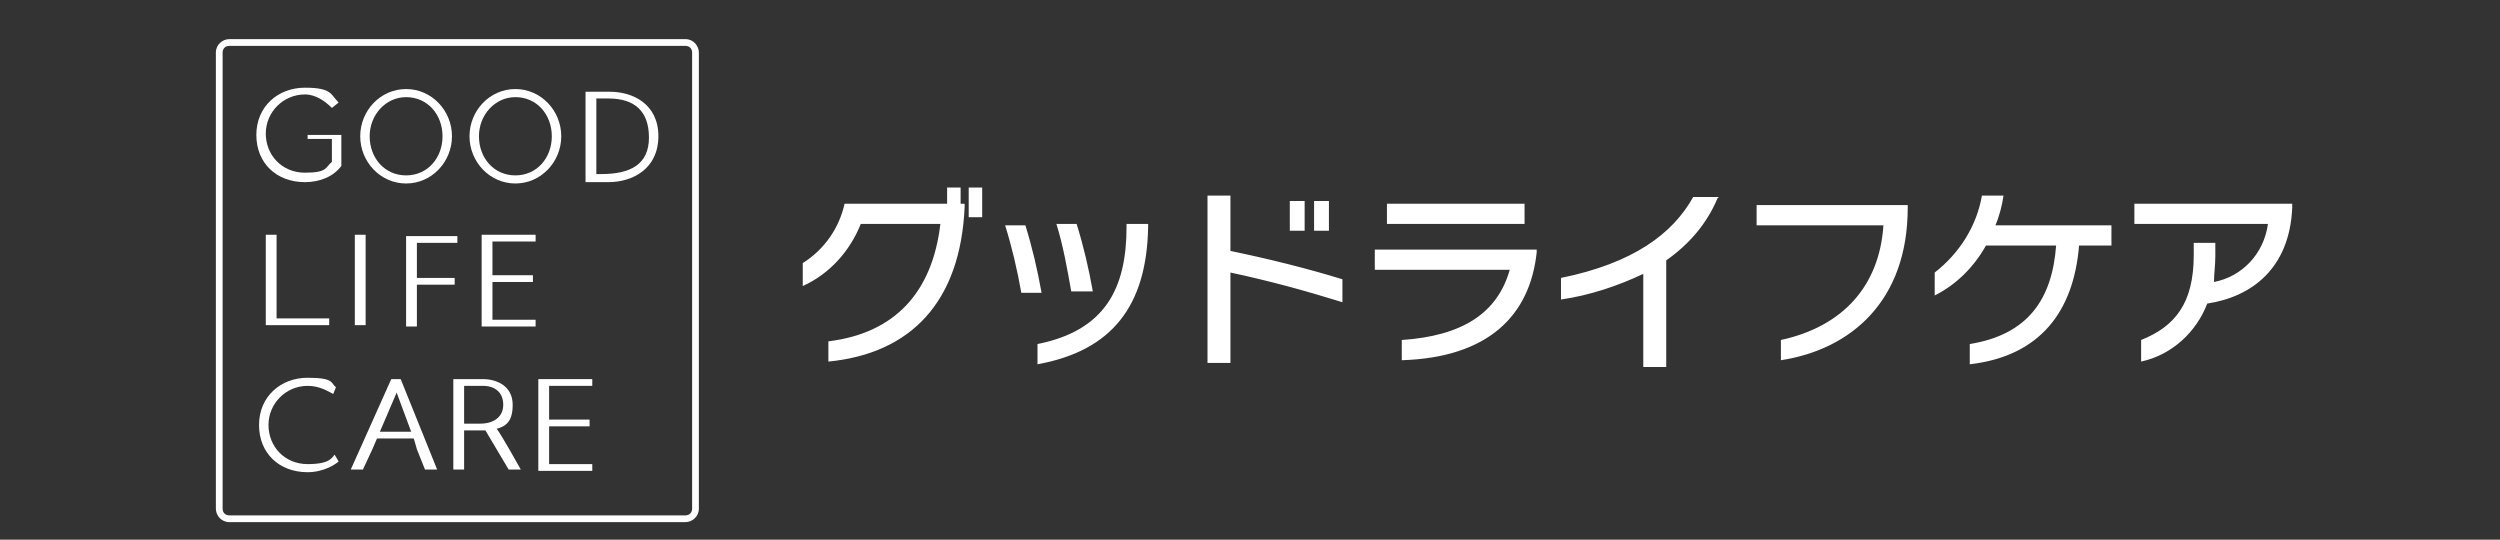 <?xml version="1.0" encoding="UTF-8"?>
<svg id="_レイヤー_1" data-name="レイヤー 1" xmlns="http://www.w3.org/2000/svg" version="1.1" viewBox="0 0 185.3 40">
  <rect x="0" y="0" width="185.3" height="40" fill="#333333" stroke="none"/>
  <defs>
    <style>
      .cls-1 {
        fill: #fff;
        stroke-width: 0px;
      }
    </style>
  </defs>
  <path class="cls-1" d="M72.8,16.1v-2.2h-1v2.2h1ZM71.5,15.3v-.2h-.3v-1.2h-1v1.2h-7.6c-.4,1.8-1.5,3.4-3.1,4.4v1.7c2-.9,3.5-2.6,4.3-4.6h5.9c-.6,5.1-3.4,8.1-8.3,8.7v1.5c6.1-.6,9.8-4.4,10.1-11.5h0ZM81,21.6c-.3-1.7-.7-3.4-1.2-5h-1.5c.5,1.6.8,3.3,1.1,5h1.6ZM85.1,16.8v-.2h-1.6v.2c0,4.6-1.6,7.7-6.6,8.7v1.5c5.5-1,8.1-4.3,8.2-10.2ZM77.2,21.7c-.3-1.7-.7-3.4-1.2-5h-1.5c.5,1.6.9,3.3,1.2,5h1.6ZM98.5,17.1v-2.2h-1.1v2.2h1.1ZM96.7,17.1v-2.2h-1.1v2.2h1.1ZM99.5,22.4v-1.7c-2.6-.8-5.4-1.5-8.3-2.1v-4.1h-1.7v12.4h1.7v-6.7c2.8.6,5.4,1.3,8.3,2.2ZM113,16.6v-1.5h-10.2v1.5h10.2ZM113.9,18.5h-12v1.5h10c-.9,3.2-3.5,4.9-8,5.2v1.5c6.4-.2,9.5-3.3,10-8v-.2ZM127.4,14.6h-1.9c-1.5,2.7-4.4,4.9-9.8,6v1.6c2.1-.3,4.2-1,6.1-1.9v6.9h1.7v-7.9c1.7-1.2,3-2.7,3.8-4.6ZM141.4,15.4v-.2h-11.2v1.5h9.4c-.3,4.5-3,7.5-7.6,8.5v1.5c5.2-.8,9.4-4.4,9.4-11.3h0ZM156.5,18.2v-1.5h-8.6c.3-.7.5-1.5.6-2.2h-1.6c-.4,2.3-1.7,4.3-3.5,5.7v1.7c1.6-.8,2.9-2.1,3.8-3.7h5.2c-.3,4-2.1,6.6-6.4,7.3v1.5c5.2-.6,7.7-3.9,8.1-8.8h2.5ZM169.9,15.4v-.3h-11.7v1.5h9.9c-.3,2.2-1.9,3.9-4,4.3,0-.6.1-1.2.1-1.9v-1h-1.6v.9c0,3.6-1.4,5.3-3.9,6.3v1.6c2.3-.5,4.1-2.2,4.9-4.3,3.3-.5,6.1-2.6,6.3-7.1h0Z"/>
  <g>
    <path class="cls-1" d="M50.8,3.4c.3,0,.5.2.5.5v33.8c0,.3-.2.5-.5.5H17c-.3,0-.5-.2-.5-.5V3.9c0-.3.2-.5.5-.5h33.8M50.8,2.9H17c-.5,0-1,.4-1,1v33.8c0,.5.4,1,1,1h33.8c.5,0,1-.4,1-1V3.9c0-.5-.4-1-1-1h0Z"/>
    <g>
      <path class="cls-1" d="M22.8,10.5v-.5h2.5v2.3c-.6.8-1.6,1.2-2.7,1.2-2.1,0-3.6-1.4-3.6-3.5s1.6-3.5,3.6-3.5,1.9.5,2.5,1.1l-.5.4c-.5-.5-1.2-1-2-1-1.6,0-2.9,1.3-2.9,2.9s1.2,2.9,2.9,2.9,1.5-.4,2-.8v-1.7h-1.8Z"/>
      <path class="cls-1" d="M30.1,13.6c-1.9,0-3.4-1.6-3.4-3.5s1.5-3.5,3.4-3.5,3.4,1.6,3.4,3.5-1.5,3.5-3.4,3.5ZM30.1,7.2c-1.5,0-2.7,1.3-2.7,2.9s1.1,2.9,2.7,2.9,2.7-1.3,2.7-2.9-1.1-2.9-2.7-2.9Z"/>
      <path class="cls-1" d="M38.2,13.6c-1.9,0-3.4-1.6-3.4-3.5s1.5-3.5,3.4-3.5,3.4,1.6,3.4,3.5-1.5,3.5-3.4,3.5ZM38.2,7.2c-1.5,0-2.7,1.3-2.7,2.9s1.1,2.9,2.7,2.9,2.7-1.3,2.7-2.9-1.1-2.9-2.7-2.9Z"/>
      <path class="cls-1" d="M43.4,6.8h1.8c1.7,0,3.6.9,3.6,3.3s-1.9,3.4-3.7,3.4h-1.7v-6.7ZM44.6,12.9c2.1,0,3.5-.7,3.5-2.7s-1.1-2.9-3-2.9h-.9v5.6h.4Z"/>
      <path class="cls-1" d="M19.7,24.1v-6.7h.8v6.2h3.9v.5h-4.7Z"/>
      <path class="cls-1" d="M26.3,24.1v-6.7h.8v6.7h-.8Z"/>
      <path class="cls-1" d="M30.9,21v3.2h-.8v-6.7h3.8v.5h-3v2.6h2.8v.5h-2.8Z"/>
      <path class="cls-1" d="M35.7,24.1v-6.7h4v.5h-3.2v2.5h3v.5h-3v2.8h3.2v.5h-4Z"/>
      <path class="cls-1" d="M25.1,34.2c-.2.2-1.1.8-2.3.8-2.1,0-3.6-1.4-3.6-3.5s1.6-3.5,3.6-3.5,1.7.4,2.1.7l-.2.5c-.4-.2-1-.6-1.9-.6-1.6,0-2.9,1.3-2.9,2.9s1.2,2.9,2.9,2.9,1.8-.5,2-.7l.3.5Z"/>
      <path class="cls-1" d="M30.7,32.6l-1.3-3.5h0l-1.5,3.5-.3.7-.7,1.5h-.9l3-6.7h.7l2.7,6.7h-.9l-.6-1.5-.2-.7Z"/>
      <path class="cls-1" d="M35.5,31.9h-1.1v2.9h-.8v-6.7h2.2c1,0,2.2.5,2.2,1.9s-.6,1.7-1.7,1.9h-.8ZM36.7,31.6c.7,1,1.6,2.7,1.9,3.2h-.9l-1.9-3.2M34.4,31.4h1.2c1,0,1.7-.5,1.7-1.4s-.6-1.4-1.5-1.4h-1.4v2.9Z"/>
      <path class="cls-1" d="M39.9,34.8v-6.7h4v.5h-3.2v2.5h3v.5h-3v2.8h3.2v.5h-4Z"/>
      <polygon class="cls-1" points="30.9 32.5 27.5 32.5 27.8 32 30.7 32 30.9 32.5"/>
    </g>
  </g>
</svg>